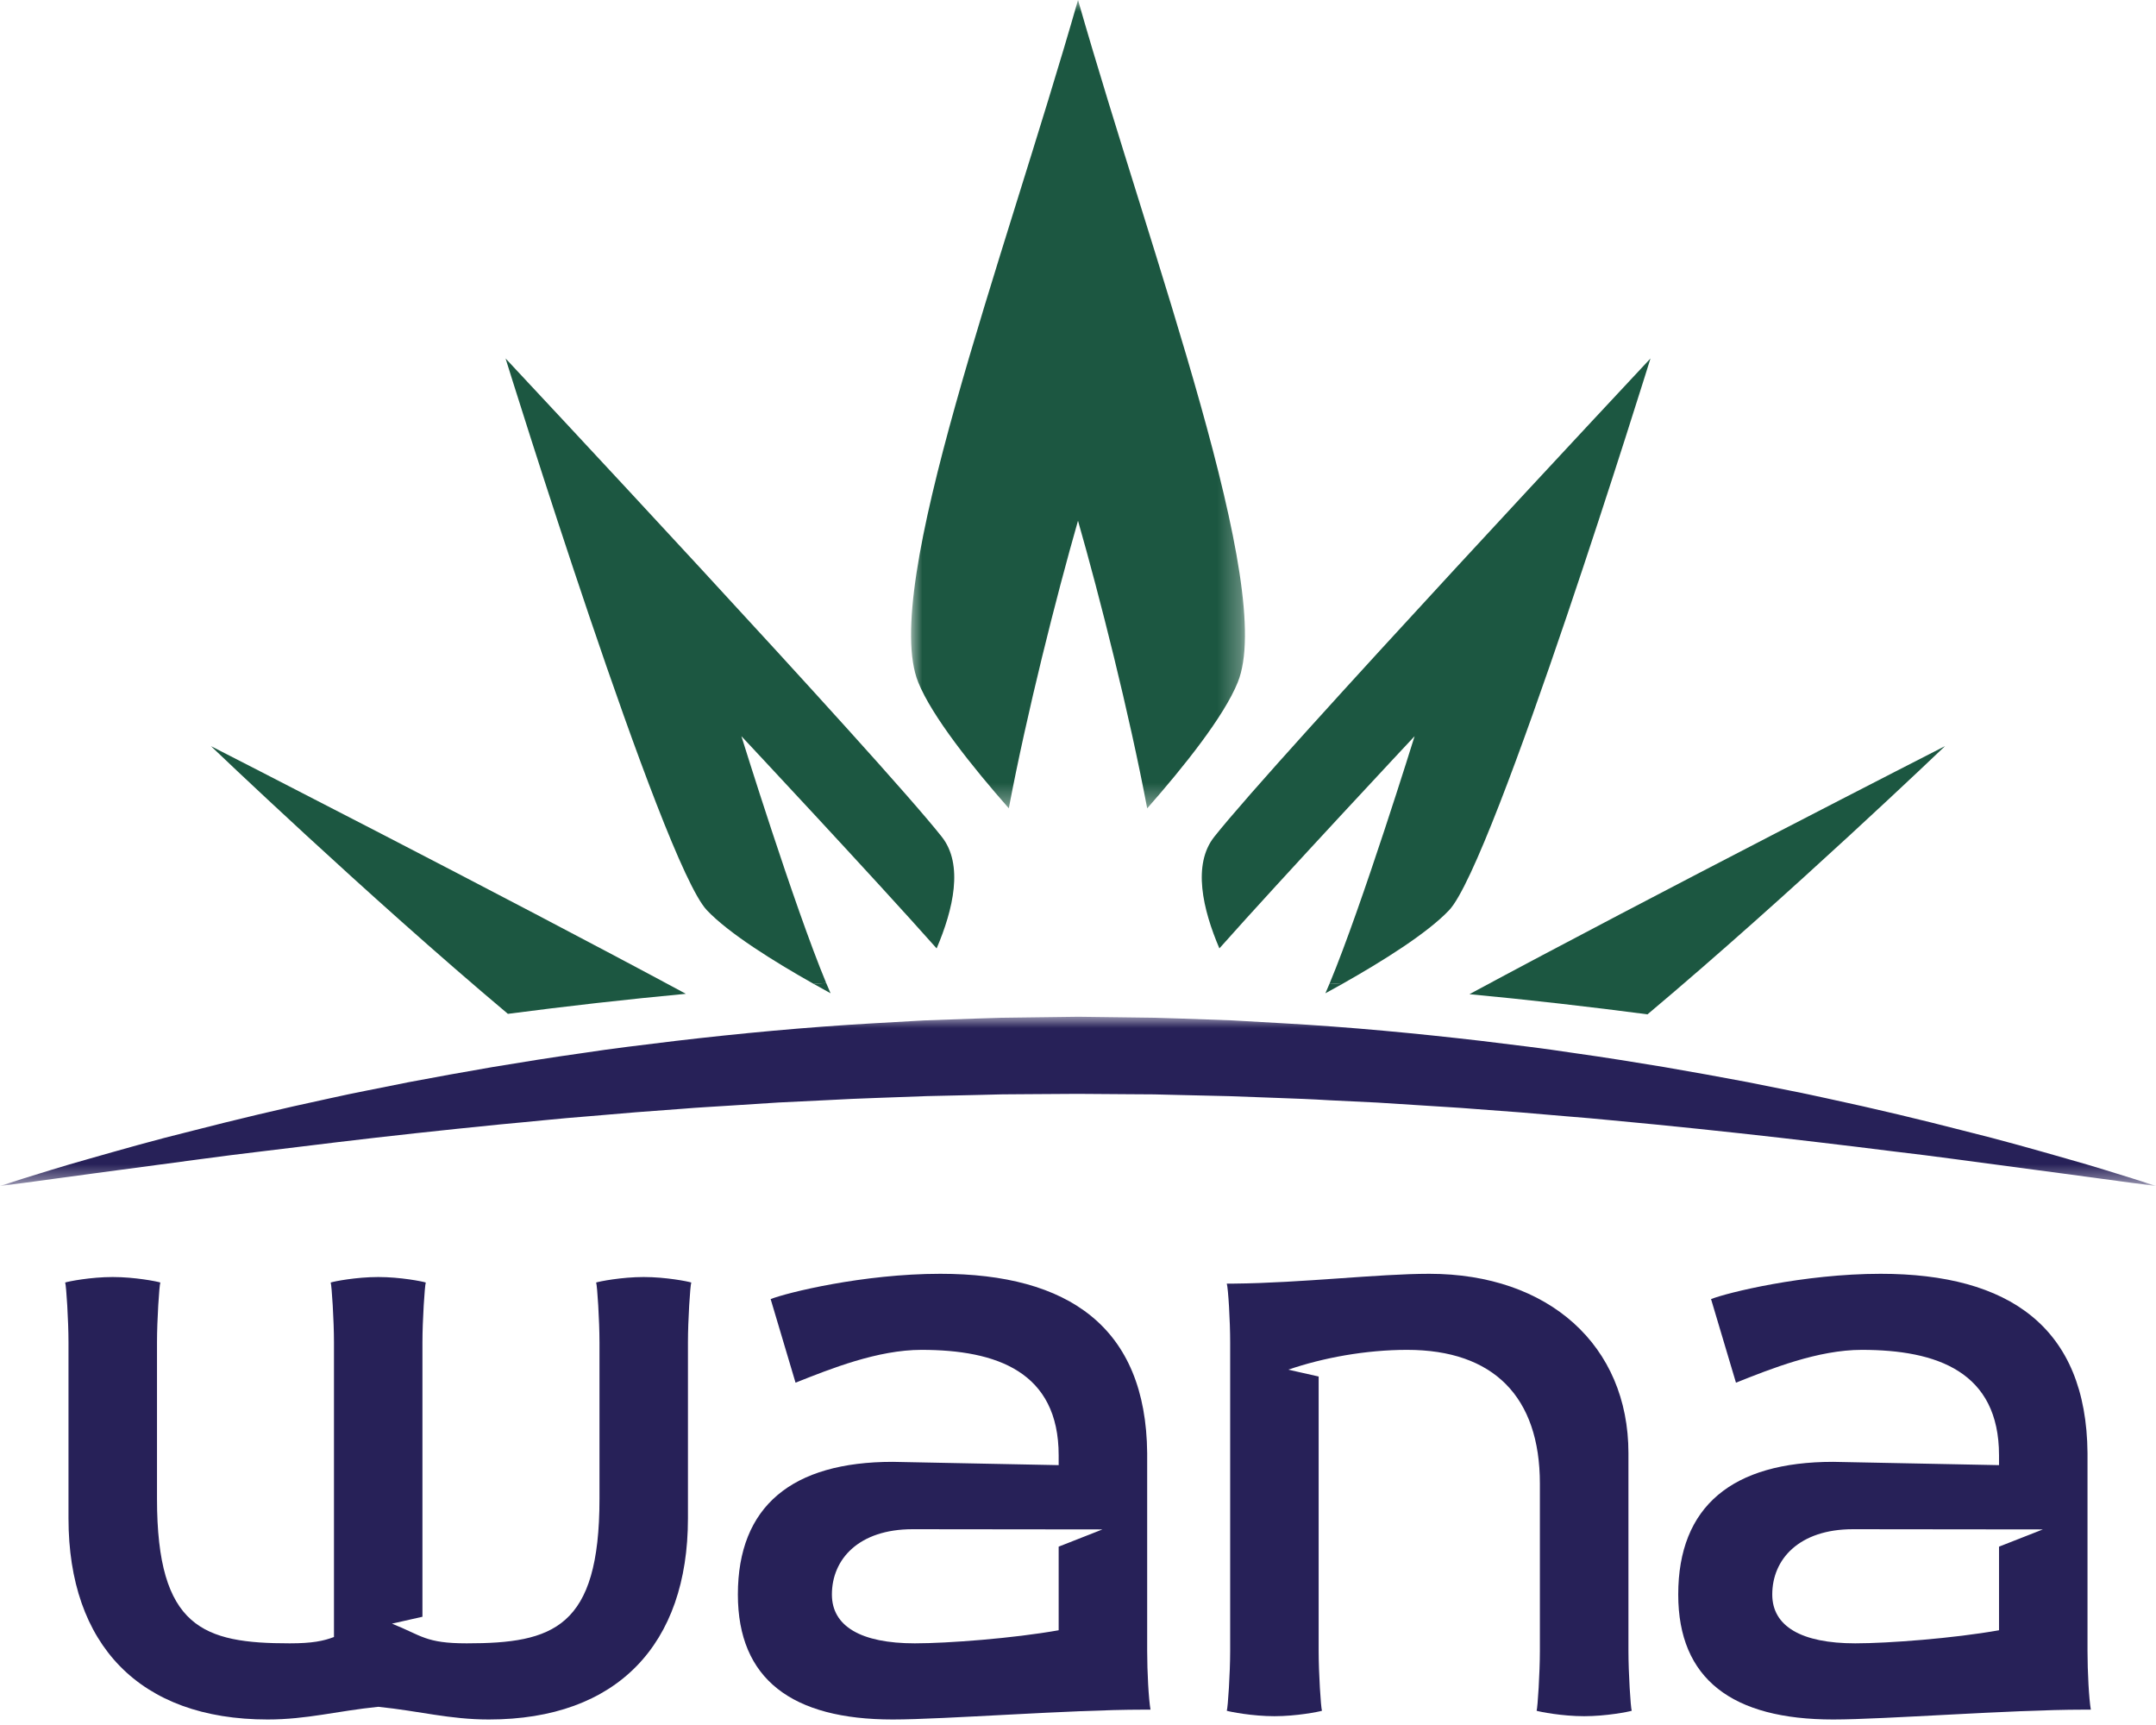<svg width="95px" height="76px" viewBox="0 0 95 76" version="1.1" xmlns="http://www.w3.org/2000/svg" xmlns:xlink="http://www.w3.org/1999/xlink">
    <title>Group</title>
    <defs>
        <polygon id="path-1" points="0 0 14.713 0 14.713 35.614 0 35.614"></polygon>
        <polygon id="path-3" points="0 0 95 0 95 7.455 0 7.455"></polygon>
    </defs>
    <g id="Page-1" stroke="none" stroke-width="1" fill="none" fill-rule="evenodd">
        <g id="Group">
            <g id="Fill-1-Clipped" transform="translate(40.144, 0)">
                <mask id="mask-2" fill="white">
                    <use xlink:href="#path-1"></use>
                </mask>
                <g id="path-1"></g>
                <path d="M4.307,35.612 C5.105,31.397 6.401,26.28 7.356,22.942 C8.311,26.281 9.608,31.397 10.405,35.614 C12.018,33.782 13.787,31.568 14.396,30.06 C16.078,25.905 10.667,11.568 7.357,-5.35470347e-05 C4.046,11.568 -1.364,25.905 0.316,30.06 C0.926,31.568 2.695,33.78 4.307,35.612" id="Fill-1" fill="#1C5741" fill-rule="nonzero" mask="url(#mask-2)"></path>
            </g>
            <path d="M63.852,40.102 C65.827,38.02 72.725,15.793 72.725,15.793 C72.725,15.793 56.251,33.392 53.503,36.869 C52.536,38.092 52.996,40.064 53.73,41.784 C56.508,38.655 62.332,32.434 62.332,32.434 C62.332,32.434 60.009,39.92 58.589,43.323 C58.77,43.334 58.949,43.348 59.129,43.359 C60.906,42.358 62.888,41.12 63.852,40.102" id="Fill-4" fill="#1C5741" fill-rule="nonzero"></path>
            <path d="M32.668,32.434 C32.668,32.434 38.493,38.656 41.271,41.785 C42.005,40.065 42.465,38.092 41.498,36.868 C38.751,33.392 22.277,15.793 22.277,15.793 C22.277,15.793 29.173,38.02 31.147,40.102 C32.107,41.117 34.079,42.348 35.851,43.347 C36.036,43.335 36.219,43.322 36.405,43.311 C34.986,39.902 32.668,32.434 32.668,32.434" id="Fill-6" fill="#1C5741" fill-rule="nonzero"></path>
            <path d="M68.747,44.219 C70.047,44.366 71.331,44.524 72.594,44.69 C78.832,39.45 85.704,32.872 85.704,32.872 C85.704,32.872 72.713,39.507 64.748,43.802 C66.042,43.923 67.316,44.058 68.578,44.2 C68.578,44.2 68.52,44.193 68.747,44.219" id="Fill-8" fill="#1C5741" fill-rule="nonzero"></path>
            <path d="M26.387,44.181 C26.387,44.181 26.102,44.213 26.387,44.181 C27.65,44.04 28.926,43.906 30.221,43.785 C22.254,39.491 9.295,32.873 9.295,32.873 C9.295,32.873 16.148,39.432 22.379,44.668 C23.645,44.502 24.929,44.346 26.233,44.198 C26.5,44.168 26.387,44.181 26.387,44.181" id="Fill-10" fill="#1C5741" fill-rule="nonzero"></path>
            <path d="M59.129,43.359 C58.949,43.348 58.77,43.334 58.589,43.323 C58.525,43.477 58.461,43.626 58.401,43.762 C58.638,43.633 58.881,43.499 59.129,43.359" id="Fill-12" fill="#1C5741" fill-rule="nonzero"></path>
            <path d="M36.405,43.311 C36.219,43.322 36.036,43.335 35.851,43.347 C36.105,43.491 36.355,43.629 36.597,43.761 C36.536,43.621 36.471,43.469 36.405,43.311" id="Fill-14" fill="#1C5741" fill-rule="nonzero"></path>
            <path d="M3.018,59.139 C3.018,58.181 2.921,56.647 2.872,56.505 C3.018,56.456 3.991,56.263 4.966,56.263 C5.942,56.263 6.918,56.456 7.065,56.505 C7.015,56.647 6.918,58.181 6.918,59.139 L6.918,66.035 C6.918,71.731 8.966,72.402 12.767,72.402 C13.756,72.402 14.256,72.299 14.716,72.123 L14.716,59.139 C14.716,58.181 14.618,56.647 14.572,56.505 C14.716,56.456 15.691,56.263 16.667,56.263 C17.642,56.263 18.614,56.456 18.761,56.505 C18.714,56.647 18.614,58.181 18.614,59.139 L18.614,71.231 L17.271,71.535 C18.587,72.058 18.745,72.402 20.565,72.402 C24.367,72.402 26.415,71.731 26.415,66.035 L26.415,59.139 C26.415,58.181 26.318,56.647 26.268,56.505 C26.415,56.456 27.39,56.263 28.365,56.263 C29.338,56.263 30.313,56.456 30.46,56.505 C30.41,56.647 30.313,58.181 30.313,59.139 L30.313,66.897 C30.313,72.45 27.191,75.757 21.541,75.757 C19.803,75.757 18.489,75.384 16.667,75.198 C14.84,75.384 13.527,75.757 11.792,75.757 C6.141,75.757 3.018,72.45 3.018,66.897 L3.018,59.139 Z" id="Fill-16" fill="#272158" fill-rule="nonzero"></path>
            <path d="M40.311,72.402 C41.767,72.402 44.649,72.182 46.648,71.826 L46.648,68.142 L48.579,67.383 C45.793,67.38 43.001,67.376 40.214,67.374 C37.837,67.374 36.656,68.695 36.656,70.251 C36.656,71.649 37.934,72.402 40.311,72.402 M39.336,64.406 L46.648,64.551 L46.648,64.118 C46.648,60.442 43.921,59.472 40.604,59.472 C38.673,59.472 36.601,60.303 35.054,60.918 L33.957,57.235 C34.662,56.957 38.019,56.121 41.433,56.121 C47.081,56.121 50.497,58.47 50.548,64.022 L50.548,72.741 C50.548,73.658 50.613,74.864 50.695,75.324 L50.351,75.324 C47.184,75.324 41.588,75.757 39.336,75.757 C34.9,75.757 32.513,73.984 32.513,70.251 C32.513,66.358 34.9,64.406 39.336,64.406" id="Fill-18" fill="#272158" fill-rule="nonzero"></path>
            <path d="M54.205,59.139 C54.205,58.193 54.12,56.77 54.056,56.553 L54.374,56.553 C57.37,56.524 60.728,56.121 62.977,56.121 C68.243,56.121 71.754,59.279 71.754,64.022 L71.754,72.741 C71.754,73.696 71.85,75.232 71.899,75.373 C71.754,75.419 70.779,75.612 69.802,75.612 C68.827,75.612 67.852,75.419 67.708,75.373 C67.755,75.232 67.852,73.696 67.852,72.741 L67.852,65.364 C67.852,61.537 65.805,59.472 62.002,59.472 C60.178,59.472 58.286,59.822 56.767,60.345 C57.214,60.445 57.661,60.545 58.104,60.646 L58.104,72.741 C58.104,73.696 58.2,75.232 58.25,75.373 C58.104,75.419 57.129,75.612 56.156,75.612 C55.181,75.612 54.205,75.419 54.056,75.373 C54.107,75.232 54.205,73.696 54.205,72.741 L54.205,59.139 Z" id="Fill-20" fill="#272158" fill-rule="nonzero"></path>
            <path d="M81.749,72.402 C83.205,72.402 86.085,72.182 88.083,71.826 L88.083,68.142 L90.017,67.383 C87.227,67.38 84.439,67.376 81.649,67.374 C79.275,67.374 78.091,68.695 78.091,70.251 C78.091,71.649 79.371,72.402 81.749,72.402 M80.774,64.406 L88.083,64.551 L88.083,64.118 C88.083,60.442 85.357,59.472 82.038,59.472 C80.108,59.472 78.036,60.303 76.492,60.918 L75.394,57.235 C76.097,56.957 79.458,56.121 82.868,56.121 C88.518,56.121 91.936,58.47 91.982,64.022 L91.982,72.741 C91.982,73.658 92.047,74.864 92.129,75.324 L91.79,75.324 C88.621,75.324 83.025,75.757 80.774,75.757 C76.336,75.757 73.948,73.984 73.948,70.251 C73.948,66.358 76.336,64.406 80.774,64.406" id="Fill-22" fill="#272158" fill-rule="nonzero"></path>
            <g id="Fill-24-Clipped" transform="translate(0, 44.796)">
                <mask id="mask-4" fill="white">
                    <use xlink:href="#path-3"></use>
                </mask>
                <g id="path-3"></g>
                <path d="M-5.44963809e-05,7.455 C-5.44963809e-05,7.455 0.358,7.341 1.029,7.127 C1.702,6.921 2.685,6.604 3.952,6.25 C5.217,5.891 6.752,5.447 8.532,5.01 C10.307,4.554 12.319,4.068 14.527,3.595 C15.629,3.346 16.786,3.134 17.98,2.888 C19.177,2.661 20.417,2.437 21.694,2.218 C22.973,2.005 24.288,1.794 25.636,1.605 C26.982,1.398 28.365,1.235 29.771,1.064 C32.583,0.734 35.5,0.46 38.473,0.289 C39.216,0.247 39.963,0.205 40.711,0.162 C41.461,0.135 42.212,0.108 42.966,0.081 L44.097,0.045 L45.23,0.03 C45.992,0.02 46.755,0.01 47.518,0 C48.267,0.01 49.016,0.02 49.765,0.029 L50.887,0.044 L52.023,0.079 C52.78,0.106 53.535,0.133 54.288,0.16 C55.037,0.202 55.784,0.244 56.527,0.287 C59.5,0.454 62.417,0.733 65.23,1.059 C66.636,1.232 68.018,1.392 69.364,1.6 C70.713,1.789 72.028,2.001 73.306,2.213 C74.584,2.432 75.824,2.657 77.021,2.883 C78.215,3.129 79.372,3.342 80.474,3.59 C82.682,4.064 84.694,4.549 86.469,5.007 C88.248,5.445 89.784,5.888 91.048,6.248 C92.314,6.603 93.298,6.92 93.971,7.127 C94.642,7.341 95,7.455 95,7.455 C95,7.455 94.627,7.407 93.927,7.317 C93.23,7.223 92.206,7.085 90.904,6.909 C89.604,6.735 88.025,6.524 86.215,6.283 C85.311,6.16 84.348,6.04 83.332,5.92 C82.318,5.791 81.252,5.662 80.139,5.531 C77.914,5.265 75.504,5.001 72.955,4.748 C71.679,4.633 70.372,4.489 69.032,4.387 C68.363,4.33 67.686,4.273 67.003,4.214 C66.32,4.163 65.63,4.111 64.935,4.059 C64.24,4.001 63.538,3.967 62.832,3.918 C62.126,3.873 61.414,3.828 60.699,3.782 C59.983,3.747 59.262,3.712 58.538,3.677 C57.815,3.632 57.087,3.605 56.357,3.579 C55.626,3.552 54.894,3.525 54.158,3.498 C53.427,3.481 52.693,3.464 51.958,3.447 L50.852,3.42 L49.73,3.413 C48.982,3.407 48.232,3.402 47.483,3.397 C46.747,3.402 46.01,3.407 45.275,3.411 L44.164,3.419 L43.055,3.446 C42.316,3.463 41.578,3.479 40.843,3.496 C40.107,3.523 39.374,3.549 38.643,3.576 C37.913,3.602 37.185,3.631 36.462,3.673 C35.738,3.708 35.017,3.743 34.301,3.778 C33.586,3.824 32.874,3.87 32.168,3.915 C31.462,3.962 30.76,3.996 30.065,4.055 C29.369,4.107 28.679,4.159 27.996,4.21 C27.313,4.268 26.637,4.325 25.968,4.382 C24.627,4.483 23.321,4.63 22.045,4.743 C19.496,4.997 17.085,5.26 14.86,5.527 C13.747,5.662 12.681,5.792 11.667,5.915 C10.652,6.036 9.688,6.156 8.784,6.28 C6.974,6.522 5.396,6.733 4.096,6.907 C2.794,7.084 1.77,7.222 1.073,7.317 C0.373,7.407 -5.44963809e-05,7.455 -5.44963809e-05,7.455" id="Fill-24" fill="#272158" fill-rule="nonzero" mask="url(#mask-4)"></path>
            </g>
        </g>
    </g>
</svg>